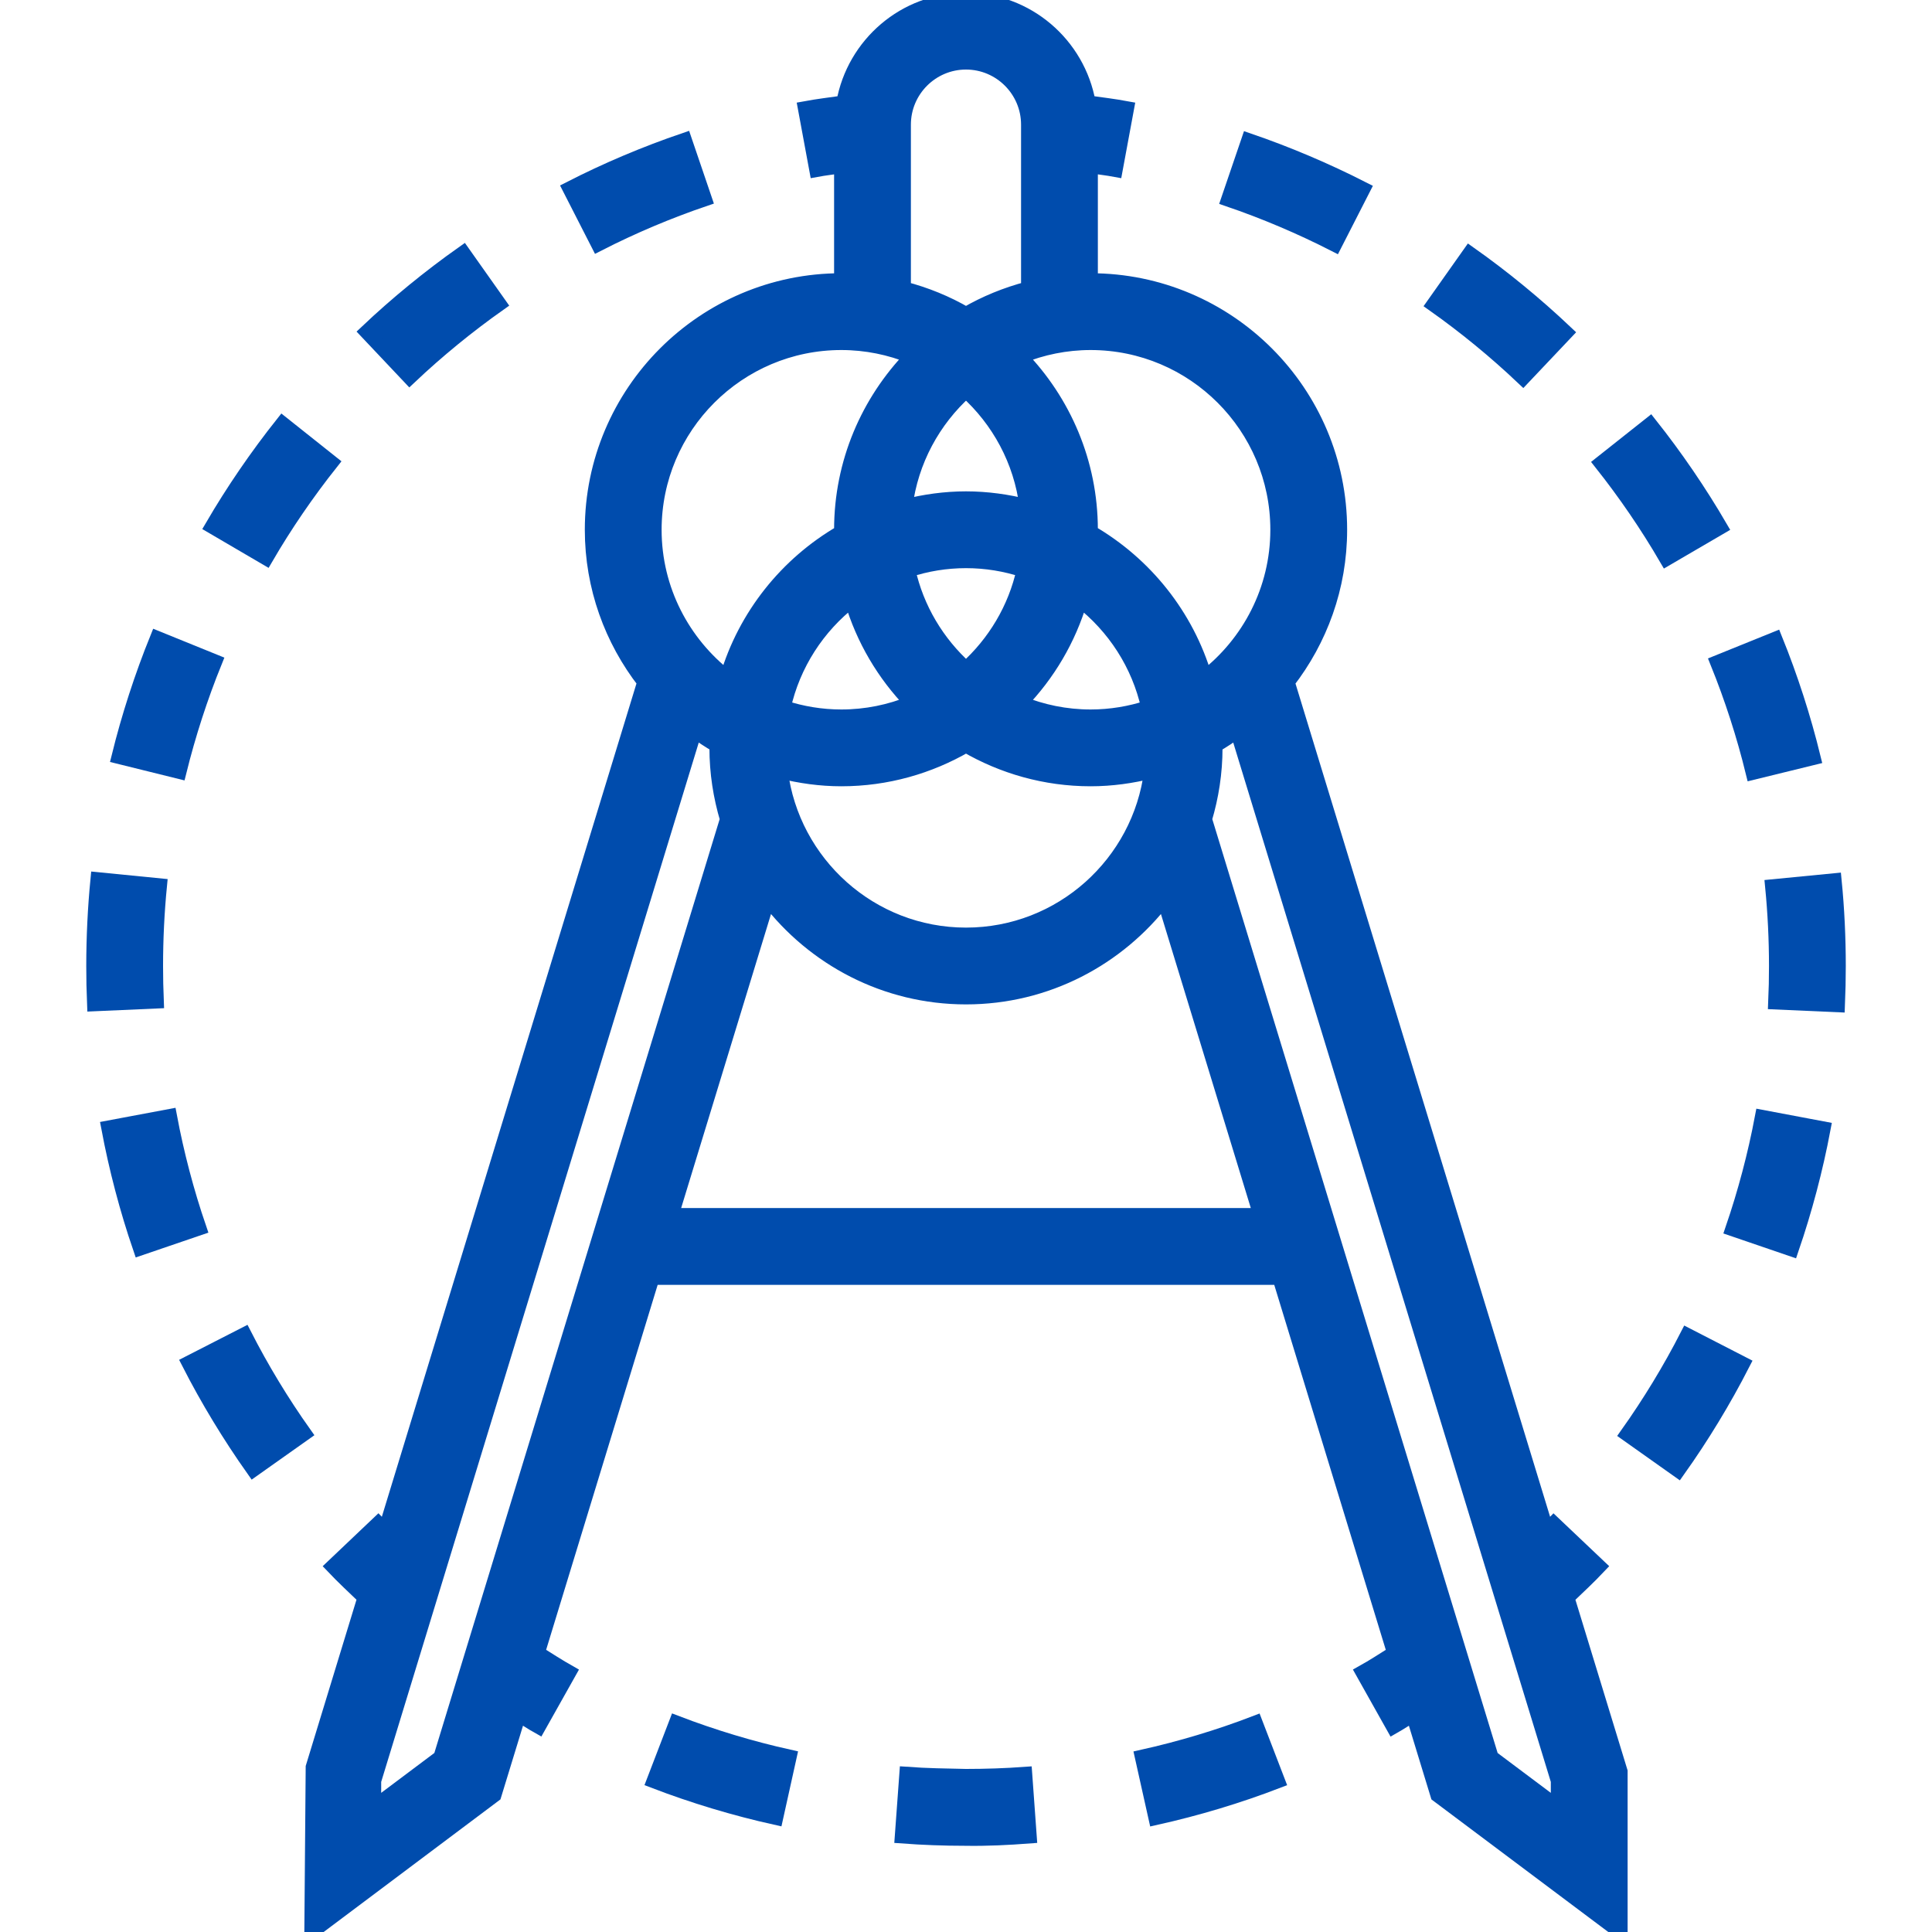 <?xml version="1.0" encoding="UTF-8"?>
<svg xmlns="http://www.w3.org/2000/svg" width="40" height="40" viewBox="0 0 40 40" fill="none">
  <g clip-path="url(#clip0_6345_29457)">
    <path d="M33.105 32.432L32.169 31.544C32.122 31.594 32.07 31.638 32.023 31.687L26.656 14.123C27.334 13.249 27.741 12.156 27.741 10.968C27.741 8.122 25.426 5.807 22.58 5.807V3.437C22.752 3.464 22.922 3.482 23.094 3.514L23.329 2.245C23.064 2.196 22.799 2.164 22.534 2.127C22.319 0.921 21.267 0 19.999 0C18.732 0 17.68 0.921 17.465 2.127C17.2 2.165 16.935 2.196 16.67 2.245L16.905 3.514C17.077 3.482 17.247 3.464 17.419 3.438V5.807C14.573 5.807 12.258 8.122 12.258 10.968C12.258 12.156 12.665 13.249 13.343 14.122L7.976 31.686C7.928 31.637 7.876 31.593 7.829 31.543L6.893 32.432C7.104 32.654 7.329 32.864 7.551 33.076L6.479 36.586L6.451 40L10.232 37.164L10.742 35.498C10.879 35.581 11.013 35.672 11.151 35.749L11.783 34.624C11.563 34.5 11.347 34.359 11.13 34.224L13.505 26.452H26.493L28.868 34.224C28.651 34.36 28.436 34.501 28.215 34.624L28.847 35.75C28.985 35.672 29.119 35.581 29.256 35.499L29.765 37.164L33.548 40V36.678L32.447 33.077C32.67 32.864 32.895 32.654 33.105 32.432ZM22.58 7.097C24.715 7.097 26.451 8.833 26.451 10.968C26.451 12.21 25.86 13.316 24.947 14.024C24.569 12.746 23.709 11.676 22.578 11.019C22.578 11.002 22.58 10.985 22.58 10.968C22.58 9.576 22.023 8.313 21.124 7.383C21.575 7.2 22.066 7.097 22.58 7.097ZM22.366 12.428C23.068 12.972 23.578 13.751 23.776 14.647C23.4 14.77 22.998 14.839 22.58 14.839C22.066 14.839 21.575 14.736 21.124 14.552C21.696 13.961 22.127 13.236 22.366 12.428ZM20 13.845C19.409 13.314 18.98 12.607 18.803 11.805C19.18 11.681 19.582 11.613 20 11.613C20.418 11.613 20.819 11.681 21.196 11.805C21.019 12.607 20.591 13.314 20 13.845ZM20 10.323C19.565 10.323 19.146 10.383 18.743 10.484C18.862 9.537 19.324 8.698 20 8.09C20.676 8.697 21.138 9.537 21.256 10.483C20.853 10.383 20.434 10.323 20 10.323ZM18.875 14.552C18.425 14.736 17.934 14.839 17.419 14.839C17.001 14.839 16.6 14.77 16.222 14.647C16.421 13.751 16.931 12.972 17.633 12.428C17.872 13.236 18.303 13.961 18.875 14.552ZM17.419 16.129C18.36 16.129 19.24 15.872 20 15.431C20.76 15.872 21.64 16.129 22.58 16.129C23.015 16.129 23.434 16.069 23.837 15.968C23.598 17.874 21.97 19.355 20 19.355C18.029 19.355 16.402 17.874 16.162 15.968C16.565 16.069 16.985 16.129 17.419 16.129ZM18.709 2.581C18.709 1.869 19.288 1.29 20 1.29C20.711 1.29 21.29 1.869 21.29 2.581V5.976C20.832 6.095 20.399 6.273 20 6.505C19.6 6.272 19.167 6.095 18.709 5.976V2.581ZM17.419 7.097C17.934 7.097 18.425 7.2 18.875 7.383C17.976 8.313 17.419 9.576 17.419 10.968C17.419 10.985 17.422 11.002 17.422 11.019C16.29 11.676 15.43 12.746 15.052 14.024C14.139 13.315 13.548 12.21 13.548 10.968C13.548 8.833 15.284 7.097 17.419 7.097ZM9.122 36.384L7.742 37.419V36.87L14.384 15.132C14.531 15.24 14.683 15.34 14.841 15.432C14.841 15.45 14.838 15.466 14.838 15.484C14.838 15.998 14.916 16.492 15.056 16.961L9.122 36.384ZM13.9 25.161L15.902 18.61C16.846 19.844 18.329 20.645 20 20.645C21.67 20.645 23.153 19.844 24.097 18.61L26.099 25.161H13.9ZM32.258 37.419L30.878 36.385L24.943 16.961C25.083 16.492 25.161 15.998 25.161 15.484C25.161 15.466 25.159 15.45 25.159 15.432C25.317 15.341 25.469 15.24 25.616 15.133L32.258 36.87V37.419Z" fill="#004CAD" stroke="#004CAD" stroke-width="0.3"></path>
    <path d="M28.222 3.913C27.459 3.524 26.66 3.184 25.849 2.906L25.432 4.128C26.184 4.385 26.926 4.7 27.635 5.062L28.222 3.913Z" fill="#004CAD" stroke="#004CAD" stroke-width="0.3"></path>
    <path d="M35.617 10.916C35.186 10.177 34.697 9.46 34.163 8.787L33.152 9.588C33.648 10.214 34.103 10.879 34.503 11.566L35.617 10.916Z" fill="#004CAD" stroke="#004CAD" stroke-width="0.3"></path>
    <path d="M32.42 6.885C31.796 6.295 31.126 5.744 30.427 5.25L29.682 6.304C30.331 6.763 30.954 7.274 31.533 7.822L32.42 6.885Z" fill="#004CAD" stroke="#004CAD" stroke-width="0.3"></path>
    <path d="M36.293 15.995L37.546 15.688C37.342 14.854 37.075 14.028 36.753 13.231L35.557 13.715C35.856 14.455 36.104 15.222 36.293 15.995Z" fill="#004CAD" stroke="#004CAD" stroke-width="0.3"></path>
    <path d="M37.979 18.23L36.695 18.355C36.748 18.899 36.775 19.452 36.775 20C36.775 20.252 36.77 20.501 36.759 20.75L38.048 20.807C38.059 20.54 38.065 20.27 38.065 20C38.065 19.411 38.037 18.816 37.979 18.23Z" fill="#004CAD" stroke="#004CAD" stroke-width="0.3"></path>
    <path d="M35.871 25.444L37.092 25.862C37.37 25.05 37.592 24.211 37.751 23.368L36.483 23.129C36.335 23.912 36.129 24.69 35.871 25.444Z" fill="#004CAD" stroke="#004CAD" stroke-width="0.3"></path>
    <path d="M33.691 29.694L34.744 30.44C35.242 29.739 35.692 28.997 36.082 28.236L34.935 27.646C34.572 28.354 34.153 29.043 33.691 29.694Z" fill="#004CAD" stroke="#004CAD" stroke-width="0.3"></path>
    <path d="M23.646 36.376L23.927 37.636C24.787 37.444 25.637 37.189 26.455 36.874L25.992 35.67C25.234 35.961 24.445 36.198 23.646 36.376Z" fill="#004CAD" stroke="#004CAD" stroke-width="0.3"></path>
    <path d="M19.998 36.774C19.588 36.765 19.179 36.76 18.77 36.73L18.676 38.017C19.108 38.049 19.545 38.065 19.974 38.065C20.441 38.073 20.874 38.05 21.314 38.017L21.221 36.731C20.82 36.76 20.408 36.774 19.998 36.774Z" fill="#004CAD" stroke="#004CAD" stroke-width="0.3"></path>
    <path d="M13.537 36.873C14.359 37.188 15.209 37.444 16.065 37.634L16.344 36.374C15.551 36.198 14.762 35.96 14 35.668L13.537 36.873Z" fill="#004CAD" stroke="#004CAD" stroke-width="0.3"></path>
    <path d="M14.59 4.121L14.174 2.899C13.361 3.176 12.561 3.514 11.797 3.905L12.384 5.054C13.094 4.691 13.835 4.378 14.59 4.121Z" fill="#004CAD" stroke="#004CAD" stroke-width="0.3"></path>
    <path d="M6.859 9.575L5.849 8.772C5.314 9.446 4.824 10.162 4.393 10.9L5.507 11.552C5.907 10.865 6.362 10.201 6.859 9.575Z" fill="#004CAD" stroke="#004CAD" stroke-width="0.3"></path>
    <path d="M3.91 28.219C4.3 28.982 4.75 29.723 5.246 30.425L6.3 29.679C5.838 29.028 5.421 28.339 5.059 27.631L3.91 28.219Z" fill="#004CAD" stroke="#004CAD" stroke-width="0.3"></path>
    <path d="M3.514 23.111L2.246 23.349C2.405 24.194 2.625 25.033 2.903 25.844L4.124 25.427C3.866 24.674 3.661 23.895 3.514 23.111Z" fill="#004CAD" stroke="#004CAD" stroke-width="0.3"></path>
    <path d="M3.226 19.999C3.226 19.445 3.253 18.884 3.307 18.335L2.023 18.208C1.965 18.8 1.936 19.403 1.936 20C1.936 20.263 1.941 20.525 1.952 20.787L3.241 20.73C3.231 20.487 3.226 20.244 3.226 19.999Z" fill="#004CAD" stroke="#004CAD" stroke-width="0.3"></path>
    <path d="M10.334 6.292L9.589 5.238C8.89 5.732 8.218 6.281 7.594 6.871L8.48 7.809C9.06 7.261 9.684 6.751 10.334 6.292Z" fill="#004CAD" stroke="#004CAD" stroke-width="0.3"></path>
    <path d="M4.45 13.698L3.254 13.213C2.933 14.006 2.665 14.832 2.459 15.666L3.711 15.976C3.903 15.202 4.151 14.435 4.45 13.698Z" fill="#004CAD" stroke="#004CAD" stroke-width="0.3"></path>
  </g>
  <defs>
    <clipPath id="clip0_6345_29457">
      <rect width="40" height="40" fill="white"></rect>
    </clipPath>
  </defs>
</svg>
